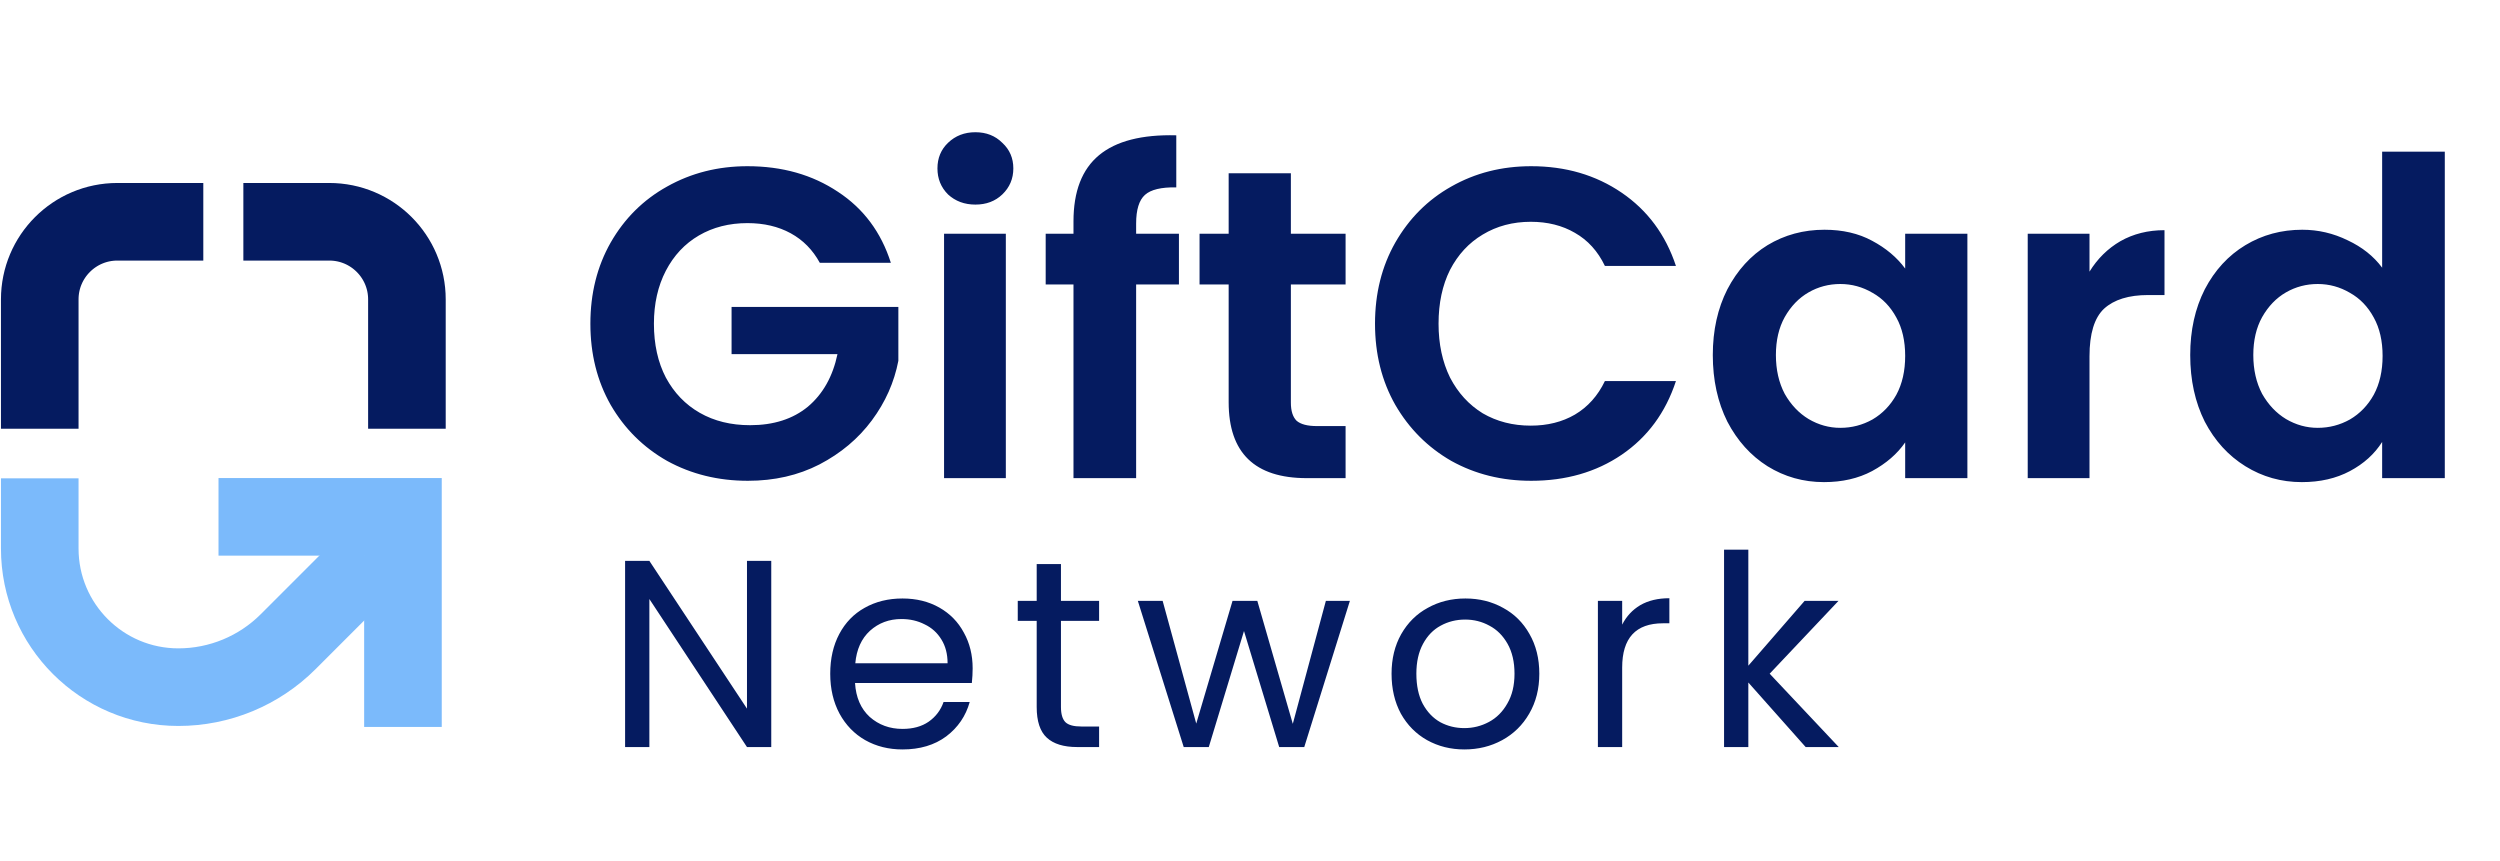 <svg width="183" height="63" viewBox="0 0 183 63" fill="none" xmlns="http://www.w3.org/2000/svg">
<path d="M60.011 19.239C59.494 18.291 58.784 17.57 57.879 17.075C56.975 16.58 55.92 16.332 54.714 16.332C53.379 16.332 52.195 16.634 51.161 17.236C50.128 17.839 49.321 18.701 48.739 19.82C48.158 20.94 47.867 22.232 47.867 23.696C47.867 25.203 48.158 26.517 48.739 27.636C49.342 28.756 50.171 29.617 51.226 30.22C52.281 30.823 53.508 31.124 54.908 31.124C56.63 31.124 58.041 30.672 59.139 29.768C60.237 28.842 60.958 27.561 61.303 25.924H53.551V22.469H65.76V26.409C65.458 27.981 64.812 29.434 63.822 30.769C62.832 32.104 61.55 33.181 59.979 33.999C58.428 34.795 56.684 35.194 54.746 35.194C52.572 35.194 50.602 34.709 48.836 33.74C47.092 32.75 45.714 31.383 44.702 29.639C43.712 27.895 43.216 25.914 43.216 23.696C43.216 21.478 43.712 19.497 44.702 17.753C45.714 15.988 47.092 14.62 48.836 13.652C50.602 12.661 52.561 12.166 54.714 12.166C57.255 12.166 59.462 12.79 61.335 14.039C63.208 15.266 64.5 17 65.211 19.239H60.011ZM71.398 14.976C70.602 14.976 69.934 14.728 69.396 14.233C68.879 13.716 68.621 13.081 68.621 12.327C68.621 11.574 68.879 10.949 69.396 10.454C69.934 9.937 70.602 9.679 71.398 9.679C72.195 9.679 72.852 9.937 73.368 10.454C73.907 10.949 74.176 11.574 74.176 12.327C74.176 13.081 73.907 13.716 73.368 14.233C72.852 14.728 72.195 14.976 71.398 14.976ZM73.627 17.107V35H69.105V17.107H73.627ZM86.298 20.822H83.165V35H78.579V20.822H76.544V17.107H78.579V16.203C78.579 14.007 79.203 12.392 80.452 11.358C81.701 10.325 83.585 9.84 86.104 9.905V13.716C85.006 13.695 84.241 13.878 83.811 14.265C83.38 14.653 83.165 15.352 83.165 16.364V17.107H86.298V20.822ZM94.492 20.822V29.477C94.492 30.08 94.632 30.521 94.912 30.801C95.214 31.06 95.709 31.189 96.398 31.189H98.497V35H95.655C91.844 35 89.938 33.148 89.938 29.445V20.822H87.807V17.107H89.938V12.683H94.492V17.107H98.497V20.822H94.492ZM100.651 23.696C100.651 21.478 101.146 19.497 102.137 17.753C103.149 15.988 104.516 14.62 106.239 13.652C107.983 12.661 109.931 12.166 112.084 12.166C114.604 12.166 116.811 12.812 118.705 14.104C120.6 15.396 121.924 17.183 122.678 19.465H117.478C116.961 18.388 116.229 17.581 115.282 17.043C114.356 16.504 113.279 16.235 112.052 16.235C110.739 16.235 109.565 16.547 108.532 17.172C107.52 17.775 106.723 18.636 106.142 19.756C105.582 20.875 105.302 22.189 105.302 23.696C105.302 25.182 105.582 26.495 106.142 27.636C106.723 28.756 107.52 29.628 108.532 30.252C109.565 30.855 110.739 31.157 112.052 31.157C113.279 31.157 114.356 30.887 115.282 30.349C116.229 29.789 116.961 28.971 117.478 27.895H122.678C121.924 30.198 120.6 31.996 118.705 33.288C116.832 34.559 114.625 35.194 112.084 35.194C109.931 35.194 107.983 34.709 106.239 33.74C104.516 32.75 103.149 31.383 102.137 29.639C101.146 27.895 100.651 25.914 100.651 23.696ZM125.377 25.989C125.377 24.18 125.733 22.576 126.443 21.177C127.175 19.777 128.155 18.701 129.382 17.947C130.631 17.193 132.02 16.817 133.549 16.817C134.883 16.817 136.046 17.086 137.037 17.624C138.049 18.162 138.856 18.841 139.459 19.659V17.107H144.013V35H139.459V32.384C138.878 33.224 138.07 33.923 137.037 34.483C136.025 35.022 134.851 35.291 133.516 35.291C132.009 35.291 130.631 34.903 129.382 34.128C128.155 33.353 127.175 32.266 126.443 30.866C125.733 29.445 125.377 27.819 125.377 25.989ZM139.459 26.054C139.459 24.956 139.244 24.019 138.813 23.244C138.382 22.447 137.801 21.844 137.069 21.435C136.337 21.005 135.551 20.789 134.711 20.789C133.871 20.789 133.096 20.994 132.386 21.403C131.675 21.812 131.094 22.415 130.642 23.212C130.211 23.987 129.996 24.913 129.996 25.989C129.996 27.066 130.211 28.013 130.642 28.831C131.094 29.628 131.675 30.241 132.386 30.672C133.118 31.103 133.893 31.318 134.711 31.318C135.551 31.318 136.337 31.114 137.069 30.704C137.801 30.274 138.382 29.671 138.813 28.896C139.244 28.099 139.459 27.152 139.459 26.054ZM152.951 19.885C153.532 18.938 154.286 18.195 155.211 17.656C156.159 17.118 157.235 16.849 158.441 16.849V21.597H157.246C155.825 21.597 154.748 21.93 154.016 22.598C153.306 23.265 152.951 24.428 152.951 26.086V35H148.429V17.107H152.951V19.885ZM160.324 25.989C160.324 24.18 160.679 22.576 161.39 21.177C162.122 19.777 163.112 18.701 164.361 17.947C165.61 17.193 166.999 16.817 168.527 16.817C169.69 16.817 170.799 17.075 171.854 17.592C172.909 18.087 173.749 18.755 174.373 19.594V11.1H178.959V35H174.373V32.352C173.813 33.234 173.028 33.945 172.016 34.483C171.004 35.022 169.83 35.291 168.495 35.291C166.988 35.291 165.61 34.903 164.361 34.128C163.112 33.353 162.122 32.266 161.39 30.866C160.679 29.445 160.324 27.819 160.324 25.989ZM174.406 26.054C174.406 24.956 174.19 24.019 173.76 23.244C173.329 22.447 172.748 21.844 172.016 21.435C171.284 21.005 170.498 20.789 169.658 20.789C168.818 20.789 168.043 20.994 167.332 21.403C166.622 21.812 166.041 22.415 165.588 23.212C165.158 23.987 164.942 24.913 164.942 25.989C164.942 27.066 165.158 28.013 165.588 28.831C166.041 29.628 166.622 30.241 167.332 30.672C168.065 31.103 168.84 31.318 169.658 31.318C170.498 31.318 171.284 31.114 172.016 30.704C172.748 30.274 173.329 29.671 173.76 28.896C174.19 28.099 174.406 27.152 174.406 26.054Z" fill="#051B60"/>
<path d="M56.456 54.684H54.679L47.534 43.848V54.684H45.757V41.057H47.534L54.679 51.872V41.057H56.456V54.684ZM71.198 48.924C71.198 49.263 71.178 49.621 71.139 49.998H62.588C62.653 51.052 63.011 51.879 63.662 52.477C64.326 53.063 65.126 53.356 66.063 53.356C66.831 53.356 67.469 53.18 67.977 52.829C68.497 52.465 68.862 51.983 69.07 51.384H70.983C70.697 52.412 70.124 53.252 69.265 53.903C68.406 54.54 67.339 54.859 66.063 54.859C65.048 54.859 64.137 54.632 63.33 54.176C62.536 53.721 61.911 53.076 61.456 52.243C61.001 51.397 60.773 50.421 60.773 49.315C60.773 48.209 60.994 47.239 61.437 46.406C61.879 45.573 62.497 44.935 63.291 44.493C64.098 44.037 65.022 43.809 66.063 43.809C67.079 43.809 67.977 44.031 68.758 44.473C69.538 44.916 70.137 45.527 70.554 46.308C70.983 47.076 71.198 47.948 71.198 48.924ZM69.363 48.553C69.363 47.877 69.213 47.297 68.914 46.816C68.614 46.321 68.204 45.95 67.684 45.703C67.176 45.443 66.61 45.313 65.985 45.313C65.087 45.313 64.319 45.599 63.682 46.172C63.057 46.744 62.699 47.538 62.608 48.553H69.363ZM77.662 45.449V51.755C77.662 52.276 77.773 52.647 77.994 52.868C78.215 53.076 78.599 53.18 79.146 53.18H80.454V54.684H78.853C77.864 54.684 77.122 54.456 76.628 54C76.133 53.545 75.886 52.796 75.886 51.755V45.449H74.5V43.985H75.886V41.291H77.662V43.985H80.454V45.449H77.662ZM98.811 43.985L95.472 54.684H93.637L91.06 46.191L88.483 54.684H86.648L83.29 43.985H85.106L87.565 52.966L90.221 43.985H92.036L94.633 52.985L97.053 43.985H98.811ZM107.192 54.859C106.19 54.859 105.279 54.632 104.459 54.176C103.652 53.721 103.014 53.076 102.546 52.243C102.09 51.397 101.862 50.421 101.862 49.315C101.862 48.221 102.097 47.258 102.565 46.425C103.047 45.579 103.697 44.935 104.517 44.493C105.337 44.037 106.255 43.809 107.27 43.809C108.285 43.809 109.203 44.037 110.023 44.493C110.843 44.935 111.487 45.573 111.956 46.406C112.437 47.239 112.678 48.209 112.678 49.315C112.678 50.421 112.431 51.397 111.936 52.243C111.455 53.076 110.797 53.721 109.964 54.176C109.131 54.632 108.207 54.859 107.192 54.859ZM107.192 53.297C107.83 53.297 108.428 53.148 108.988 52.848C109.548 52.549 109.997 52.1 110.335 51.501C110.687 50.903 110.862 50.174 110.862 49.315C110.862 48.456 110.693 47.727 110.355 47.128C110.016 46.529 109.574 46.087 109.027 45.801C108.481 45.501 107.888 45.352 107.251 45.352C106.6 45.352 106.001 45.501 105.454 45.801C104.921 46.087 104.491 46.529 104.166 47.128C103.841 47.727 103.678 48.456 103.678 49.315C103.678 50.187 103.834 50.922 104.146 51.521C104.472 52.12 104.901 52.569 105.435 52.868C105.969 53.154 106.554 53.297 107.192 53.297ZM118.743 45.723C119.055 45.111 119.498 44.636 120.07 44.297C120.656 43.959 121.365 43.79 122.198 43.79V45.625H121.73C119.738 45.625 118.743 46.705 118.743 48.866V54.684H116.966V43.985H118.743V45.723ZM132.175 54.684L127.978 49.959V54.684H126.201V40.237H127.978V48.729L132.097 43.985H134.577L129.54 49.315L134.596 54.684H132.175Z" fill="#051B60"/>
<path d="M15.995 37.833H29.496L29.496 53.212" stroke="#7BBAFB" stroke-width="5.68"/>
<path d="M29.786 31.382V21.915C29.786 18.778 27.243 16.234 24.106 16.234H23.067H17.814M14.882 16.234H9.629H8.591C5.453 16.234 2.91 18.778 2.91 21.915C2.91 25.111 2.91 27.924 2.91 31.382" stroke="#051B60" stroke-width="5.68"/>
<path d="M27.055 41.009L21.092 46.972C18.961 49.103 16.07 50.3 13.056 50.3V50.3C7.453 50.3 2.91 45.758 2.91 40.154C2.91 38.524 2.91 36.862 2.91 35.013" stroke="#7BBAFB" stroke-width="5.68"/>
</svg>

